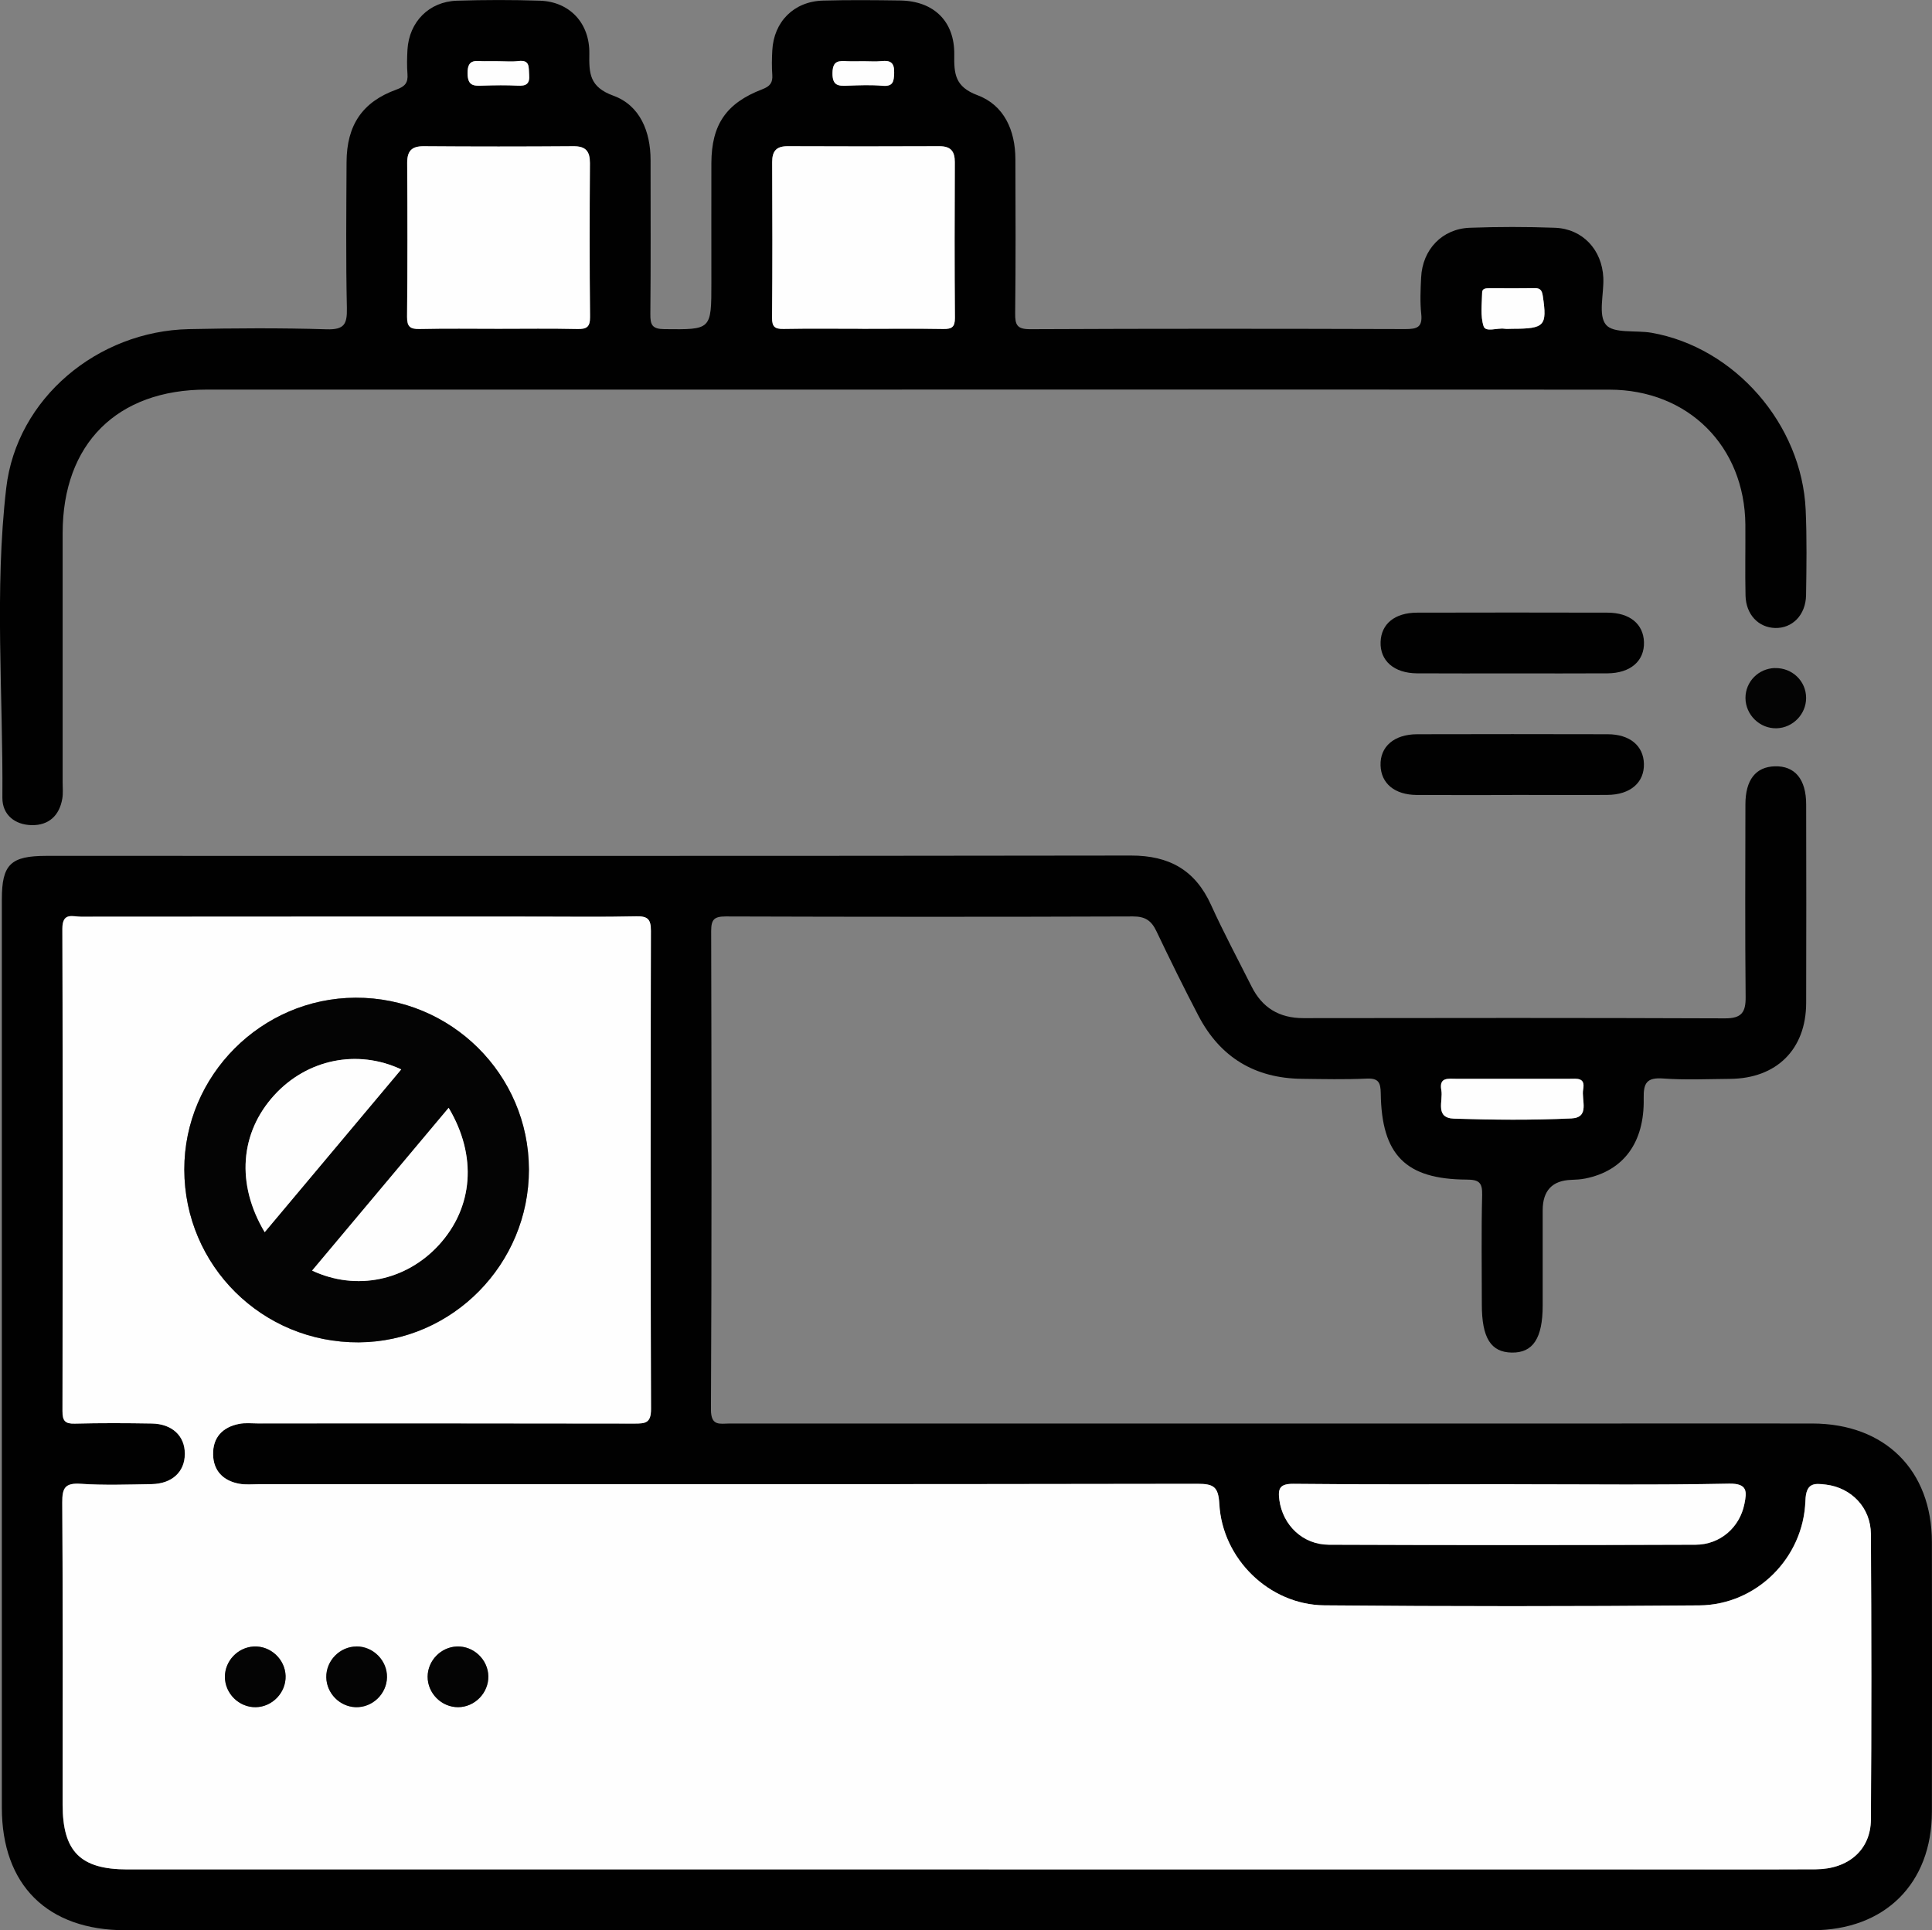 <svg id="Capa_1" data-name="Capa 1" xmlns="http://www.w3.org/2000/svg" viewBox="0 0 356.51 356.27"><rect x="0" y="0" width="356.51" height="356.27" fill="#808080" stroke="none"/><defs><style>.cls-1{fill:#040404}.cls-2{fill:#010101}.cls-3{fill:#fefefe}</style></defs><path class="cls-2" d="M178.41 356.27H23.16c-14.42 0-22.82-8.34-22.82-22.64V166.02c0-6.47 1.61-8.05 8.22-8.05 66.71 0 133.42.04 200.14-.06 7.05-.01 11.86 2.68 14.78 9.13 2.31 5.09 4.95 10.02 7.46 15.02 1.97 3.95 5.11 5.86 9.58 5.86 25.94-.04 51.87-.06 77.81.04 3.04.01 3.82-1.11 3.79-3.95-.12-11.85-.06-23.69-.04-35.54 0-4.52 1.9-6.93 5.42-7.03 3.7-.11 5.79 2.38 5.79 7.04.02 12.22.04 24.44 0 36.66-.03 8.55-5.47 13.93-14.06 13.99-4.11.03-8.25.23-12.34-.07-3.04-.22-3.64.86-3.58 3.68.16 8.18-3.75 13.37-10.77 14.78-.85.17-1.73.22-2.6.25q-5.26.18-5.27 5.61v17.58c0 6.04-1.79 8.76-5.71 8.69-3.87-.07-5.52-2.72-5.52-8.88 0-6.73-.11-13.47.06-20.2.06-2.36-.63-2.84-2.89-2.85-11.23-.06-15.67-4.55-15.82-15.91-.03-2.03-.42-2.83-2.62-2.73-3.98.18-7.98.09-11.97.04-8.62-.1-15.02-3.95-19.02-11.58-2.71-5.17-5.28-10.42-7.8-15.69-.91-1.91-2.05-2.71-4.29-2.7-25.06.09-50.13.08-75.19 0-2.12 0-2.67.57-2.67 2.68.07 29.43.11 58.86-.04 88.29-.02 3.19 1.67 2.62 3.47 2.62h158.61c13.72 0 27.43-.02 41.15 0 13.4.02 22.05 8.59 22.07 21.89.03 16.59.03 33.17 0 49.76-.02 13.28-8.69 21.88-22.08 21.88-52 .01-104 0-155.99 0zm-.07-11.23H301.4c11.22 0 22.44.04 33.66-.02 5.97-.03 10.1-3.57 10.15-9.15.13-17.58.11-35.16 0-52.74-.03-4.86-3.6-8.53-8.27-9.11-2.24-.28-3.69-.34-3.81 2.99-.35 10.58-9.06 19.21-19.57 19.3-23.06.19-46.13.2-69.19-.01-10.16-.09-18.83-8.56-19.39-18.7-.17-3.15-1.01-3.73-3.99-3.73-57.73.1-115.45.07-173.18.07-1.25 0-2.53.13-3.73-.09-2.91-.55-4.71-2.37-4.78-5.37-.07-3.18 1.76-5.09 4.84-5.68 1.09-.21 2.24-.08 3.36-.08 23.19 0 46.38-.02 69.57.03 2.01 0 3.05-.08 3.04-2.68-.11-29.43-.09-58.85-.02-88.28 0-2.13-.59-2.7-2.69-2.66-6.23.14-12.47.05-18.7.05-27.93 0-55.85 0-83.78.02-1.51 0-3.44-.88-3.43 2.23.1 29.68.07 59.35.02 89.03 0 1.78.47 2.35 2.28 2.3 4.73-.12 9.48-.1 14.21-.02 3.77.06 6.11 2.3 6.09 5.61-.01 3.3-2.35 5.51-6.13 5.58-4.36.08-8.74.23-13.09-.06-2.91-.19-3.42.78-3.4 3.49.13 18.58.06 37.16.07 55.74 0 8.64 3.29 11.94 11.92 11.94h154.85zm101.09-71.09c-13.58 0-27.16.08-40.74-.07-2.54-.03-2.9.87-2.61 2.99.64 4.62 4.29 8.23 9.14 8.25 22.55.09 45.11.09 67.66 0 4.55-.02 8.15-3.2 9.01-7.51.44-2.21.68-3.83-2.84-3.76-13.2.26-26.41.11-39.62.11zm-.27-74.83c-3.48 0-6.97.01-10.45 0-1.49 0-3.19-.33-2.74 2.11.36 1.95-1.26 5.12 2.35 5.24 7.21.24 14.44.29 21.64-.04 3.49-.16 1.81-3.42 2.18-5.37.42-2.24-1.16-1.94-2.53-1.94-3.48.01-6.97 0-10.45 0zM166.43 71.91H38.13c-16.54 0-26.56 10-26.57 26.48v46.01c0 1 .1 2.02-.06 2.99-.53 3.14-2.5 4.96-5.63 4.91-3.12-.05-5.45-1.91-5.43-5.06.15-19.06-1.49-38.21.71-57.16 1.93-16.62 16.92-28.97 33.69-29.33 8.47-.18 16.96-.23 25.43.03 3.28.1 3.8-.96 3.74-3.93-.2-8.97-.1-17.95-.06-26.93.03-6.81 2.91-11.11 9.19-13.38 1.61-.58 2.18-1.27 2.05-2.89-.12-1.49-.08-2.99 0-4.49.31-5.12 3.98-8.87 9.13-9.03 5.11-.16 10.23-.17 15.33 0 5.44.18 9.19 4.12 9.1 9.77-.06 3.65.02 6.16 4.45 7.77 4.88 1.78 6.85 6.58 6.85 11.87 0 9.48.05 18.95-.04 28.43-.02 1.98.32 2.76 2.57 2.78 8.69.09 8.69.19 8.69-8.59 0-7.36-.02-14.71 0-22.07.03-7.07 2.72-11.05 9.39-13.61 1.44-.55 1.95-1.21 1.85-2.67-.11-1.49-.08-2.99 0-4.49.27-5.31 3.99-9.06 9.35-9.21 4.73-.13 9.48-.09 14.21-.02 6.22.08 10.11 3.82 10.02 10.02-.05 3.51.12 5.91 4.3 7.47 4.9 1.83 6.97 6.5 6.98 11.8.03 9.48.07 18.95-.04 28.43-.03 2.18.35 2.96 2.79 2.95 23.07-.11 46.13-.09 69.2-.02 2.17 0 3.2-.32 2.94-2.79-.24-2.22-.13-4.49-.02-6.73.24-5.16 3.87-8.99 8.98-9.18 5.23-.19 10.48-.19 15.71 0 5.1.19 8.69 4.04 8.93 9.23.13 2.98-1 6.9.49 8.67 1.4 1.67 5.51.98 8.4 1.48 15.36 2.7 27.75 16.88 28.45 32.72.23 5.23.15 10.47.07 15.71-.06 3.66-2.53 6.15-5.72 6.06-3.07-.09-5.36-2.48-5.45-5.96-.1-4.36 0-8.73-.03-13.09-.12-14.49-10.55-24.93-25.1-24.94-43.51-.04-87.03-.01-130.54-.02zM91.99 60.68c4.85 0 9.7-.07 14.55.04 1.73.04 2.35-.38 2.33-2.24-.09-9.45-.08-18.91-.02-28.36.01-2.2-.77-3.15-3.05-3.13-9.2.07-18.41.07-27.61 0-2.27-.02-3.07.91-3.06 3.12.06 9.45.07 18.91-.02 28.36-.02 1.84.56 2.29 2.32 2.25 4.85-.11 9.7-.04 14.55-.04zm67.15 0c4.98 0 9.95-.05 14.93.03 1.57.03 2.15-.35 2.14-2.05-.08-9.58-.06-19.16-.02-28.74 0-2.03-.77-2.95-2.85-2.94-9.33.04-18.66.04-27.99 0-2.08 0-2.87.89-2.86 2.92.04 9.58.06 19.16-.02 28.74-.01 1.68.53 2.09 2.12 2.06 4.85-.09 9.7-.03 14.55-.03zm119.93 0c5.99 0 6.44-.53 5.63-6.01-.16-1.09-.46-1.51-1.56-1.49-2.74.05-5.48.01-8.22.02-.61 0-1.4-.04-1.42.77-.04 2.1-.36 4.34.27 6.25.38 1.15 2.49.28 3.81.45.49.07 1 .01 1.49.01zM91.98 11.3c-.86 0-1.72-.02-2.59 0-1.49.03-3.1-.57-3.11 2.16 0 2.55 1.27 2.39 2.96 2.34 2.09-.06 4.19-.1 6.28.01 1.54.08 2.27-.3 2.12-2.01-.12-1.36.22-2.79-1.97-2.53-1.22.14-2.46.03-3.69.02zm67.37 0c-.99 0-1.97.04-2.96 0-1.54-.07-2.73-.2-2.77 2.14-.05 2.5 1.18 2.44 2.92 2.37 2.09-.08 4.2-.16 6.28.02 1.97.17 2.13-.73 2.18-2.36.06-1.86-.63-2.37-2.33-2.19-1.1.11-2.22.02-3.32.02z"/><path class="cls-2" d="M279.05 124.29c-5.86 0-11.72.03-17.58-.01-4.23-.03-6.83-2.32-6.71-5.79.11-3.33 2.61-5.4 6.72-5.41 11.72-.03 23.44-.03 35.16 0 4.1.01 6.6 2.09 6.72 5.41.12 3.48-2.47 5.76-6.72 5.79-5.86.04-11.72.01-17.58.01zM279.01 146.74c-5.86 0-11.72.03-17.58-.01-4.08-.03-6.58-2.12-6.68-5.46-.1-3.47 2.5-5.74 6.76-5.75 11.72-.03 23.44-.03 35.16 0 4.08.01 6.59 2.12 6.68 5.45.09 3.47-2.51 5.73-6.76 5.75-5.86.04-11.72 0-17.58 0z"/><path class="cls-1" d="M327.51 123.31c3.19-.09 5.79 2.4 5.77 5.54-.01 2.98-2.45 5.48-5.42 5.57-3.11.1-5.76-2.47-5.77-5.6 0-3 2.39-5.43 5.42-5.52z"/><path class="cls-3" d="M178.34 345.04H23.49c-8.64 0-11.92-3.29-11.92-11.94 0-18.58.06-37.16-.07-55.74-.02-2.71.49-3.68 3.4-3.49 4.34.29 8.72.13 13.09.06 3.78-.07 6.12-2.28 6.13-5.58.01-3.31-2.33-5.54-6.09-5.61-4.74-.08-9.48-.1-14.21.02-1.81.05-2.28-.51-2.28-2.3.05-29.68.08-59.35-.02-89.03-.01-3.11 1.92-2.23 3.43-2.23 27.93-.03 55.85-.02 83.78-.02 6.23 0 12.47.09 18.7-.05 2.1-.05 2.69.53 2.69 2.66-.07 29.43-.09 58.85.02 88.28 0 2.6-1.04 2.68-3.04 2.68-23.19-.05-46.38-.03-69.57-.03-1.12 0-2.27-.13-3.36.08-3.08.59-4.91 2.5-4.84 5.68.06 3 1.87 4.82 4.78 5.37 1.21.23 2.49.09 3.73.09 57.73 0 115.45.03 173.18-.07 2.98 0 3.81.58 3.99 3.73.56 10.14 9.23 18.61 19.39 18.7 23.06.21 46.13.2 69.19.01 10.51-.09 19.21-8.72 19.57-19.3.11-3.34 1.57-3.27 3.81-2.99 4.67.58 8.24 4.25 8.27 9.11.11 17.58.13 35.16 0 52.74-.04 5.58-4.18 9.12-10.15 9.15-11.22.05-22.44.02-33.66.02H178.37zM97.6 215.85c-.03-17.55-14.39-31.77-31.99-31.7-17.38.07-31.62 14.36-31.6 31.71.02 17.75 14.4 32 32.19 31.9 17.3-.1 31.44-14.47 31.4-31.91zm-44.9 93.46c-.1-3.08-2.8-5.57-5.87-5.41-2.94.15-5.33 2.66-5.33 5.59 0 3.08 2.62 5.66 5.69 5.61 3.08-.05 5.61-2.71 5.51-5.79zm13.11-5.42c-3.08 0-5.66 2.61-5.6 5.69.05 2.94 2.47 5.41 5.41 5.51 3.08.11 5.73-2.42 5.79-5.51.06-3.08-2.52-5.7-5.6-5.7zm24.3 5.47c-.07-3.08-2.75-5.59-5.82-5.47-2.94.12-5.35 2.61-5.38 5.54-.03 3.08 2.56 5.68 5.64 5.66 3.08-.02 5.63-2.66 5.56-5.74z"/><path class="cls-3" d="M279.43 273.95c13.21 0 26.42.16 39.62-.11 3.52-.07 3.28 1.56 2.84 3.76-.87 4.31-4.46 7.5-9.01 7.51-22.55.08-45.11.09-67.66 0-4.85-.02-8.51-3.63-9.14-8.25-.29-2.12.07-3.01 2.61-2.99 13.58.15 27.16.07 40.74.07zM279.16 199.12h10.45c1.36 0 2.95-.3 2.53 1.94-.37 1.96 1.31 5.21-2.18 5.37-7.2.33-14.43.27-21.64.04-3.61-.12-1.99-3.29-2.35-5.24-.45-2.44 1.25-2.12 2.74-2.11 3.48.02 6.97 0 10.45 0zM91.99 60.68c-4.85 0-9.7-.07-14.55.04-1.75.04-2.33-.42-2.32-2.25.09-9.45.08-18.91.02-28.36-.01-2.21.79-3.14 3.06-3.12 9.2.07 18.41.07 27.61 0 2.28-.02 3.06.93 3.05 3.13-.06 9.45-.08 18.91.02 28.36.02 1.86-.6 2.28-2.33 2.24-4.85-.11-9.7-.04-14.55-.04zM159.14 60.68c-4.85 0-9.7-.06-14.55.03-1.59.03-2.14-.38-2.12-2.06.08-9.58.06-19.16.02-28.74 0-2.04.79-2.93 2.86-2.92 9.33.04 18.66.04 27.99 0 2.08 0 2.86.91 2.85 2.94-.04 9.58-.06 19.16.02 28.74.01 1.7-.57 2.07-2.14 2.05-4.97-.09-9.95-.03-14.93-.03zM279.07 60.68c-.5 0-1 .06-1.49-.01-1.32-.18-3.43.7-3.81-.45-.63-1.91-.31-4.15-.27-6.25.02-.8.81-.76 1.42-.77 2.74 0 5.48.03 8.22-.02 1.09-.02 1.39.39 1.56 1.49.81 5.48.36 6.01-5.63 6.01zM91.98 11.3c1.23 0 2.48.12 3.69-.03 2.19-.26 1.85 1.17 1.97 2.53.15 1.72-.58 2.09-2.12 2.01-2.09-.11-4.19-.08-6.28-.01-1.69.05-2.97.21-2.96-2.34 0-2.74 1.62-2.13 3.11-2.16.86-.02 1.72 0 2.59 0zM159.35 11.3c1.11 0 2.23.09 3.32-.02 1.7-.18 2.39.33 2.33 2.19-.05 1.63-.22 2.53-2.18 2.36-2.08-.18-4.19-.1-6.28-.02-1.74.07-2.97.13-2.92-2.37.04-2.34 1.23-2.21 2.77-2.14.98.04 1.97 0 2.96 0z"/><path class="cls-1" d="M97.6 215.85c.03 17.44-14.11 31.81-31.4 31.91-17.79.1-32.17-14.15-32.19-31.9-.02-17.35 14.23-31.64 31.6-31.71 17.61-.07 31.96 14.15 31.99 31.7zm-48.76 11.58c8.58-10.23 16.85-20.1 25.19-30.04-8.13-3.81-17.4-1.84-23.41 4.74-6.33 6.92-7.11 16.39-1.78 25.31zm33.94-22.97c-8.58 10.23-16.86 20.1-25.2 30.05 8.17 3.82 17.37 1.86 23.4-4.74 6.32-6.9 7.11-16.4 1.79-25.31zM52.7 309.31c.1 3.08-2.43 5.74-5.51 5.79-3.08.05-5.69-2.52-5.69-5.61 0-2.93 2.39-5.44 5.33-5.59 3.08-.16 5.77 2.33 5.87 5.41zM65.81 303.89c3.08 0 5.66 2.62 5.6 5.7-.06 3.09-2.71 5.61-5.79 5.51-2.94-.1-5.36-2.57-5.41-5.51-.05-3.08 2.52-5.7 5.6-5.69zM90.11 309.36c.07 3.08-2.48 5.72-5.56 5.74-3.08.02-5.67-2.58-5.64-5.66.03-2.94 2.44-5.42 5.38-5.54 3.08-.13 5.75 2.38 5.82 5.47z"/><path class="cls-3" d="M48.85 227.43c-5.33-8.92-4.55-18.38 1.78-25.31 6.01-6.58 15.28-8.55 23.41-4.74-8.34 9.94-16.61 19.81-25.19 30.04zM82.79 204.47c5.32 8.91 4.52 18.4-1.79 25.31-6.04 6.6-15.24 8.56-23.4 4.74 8.34-9.95 16.62-19.82 25.2-30.05z"/></svg>